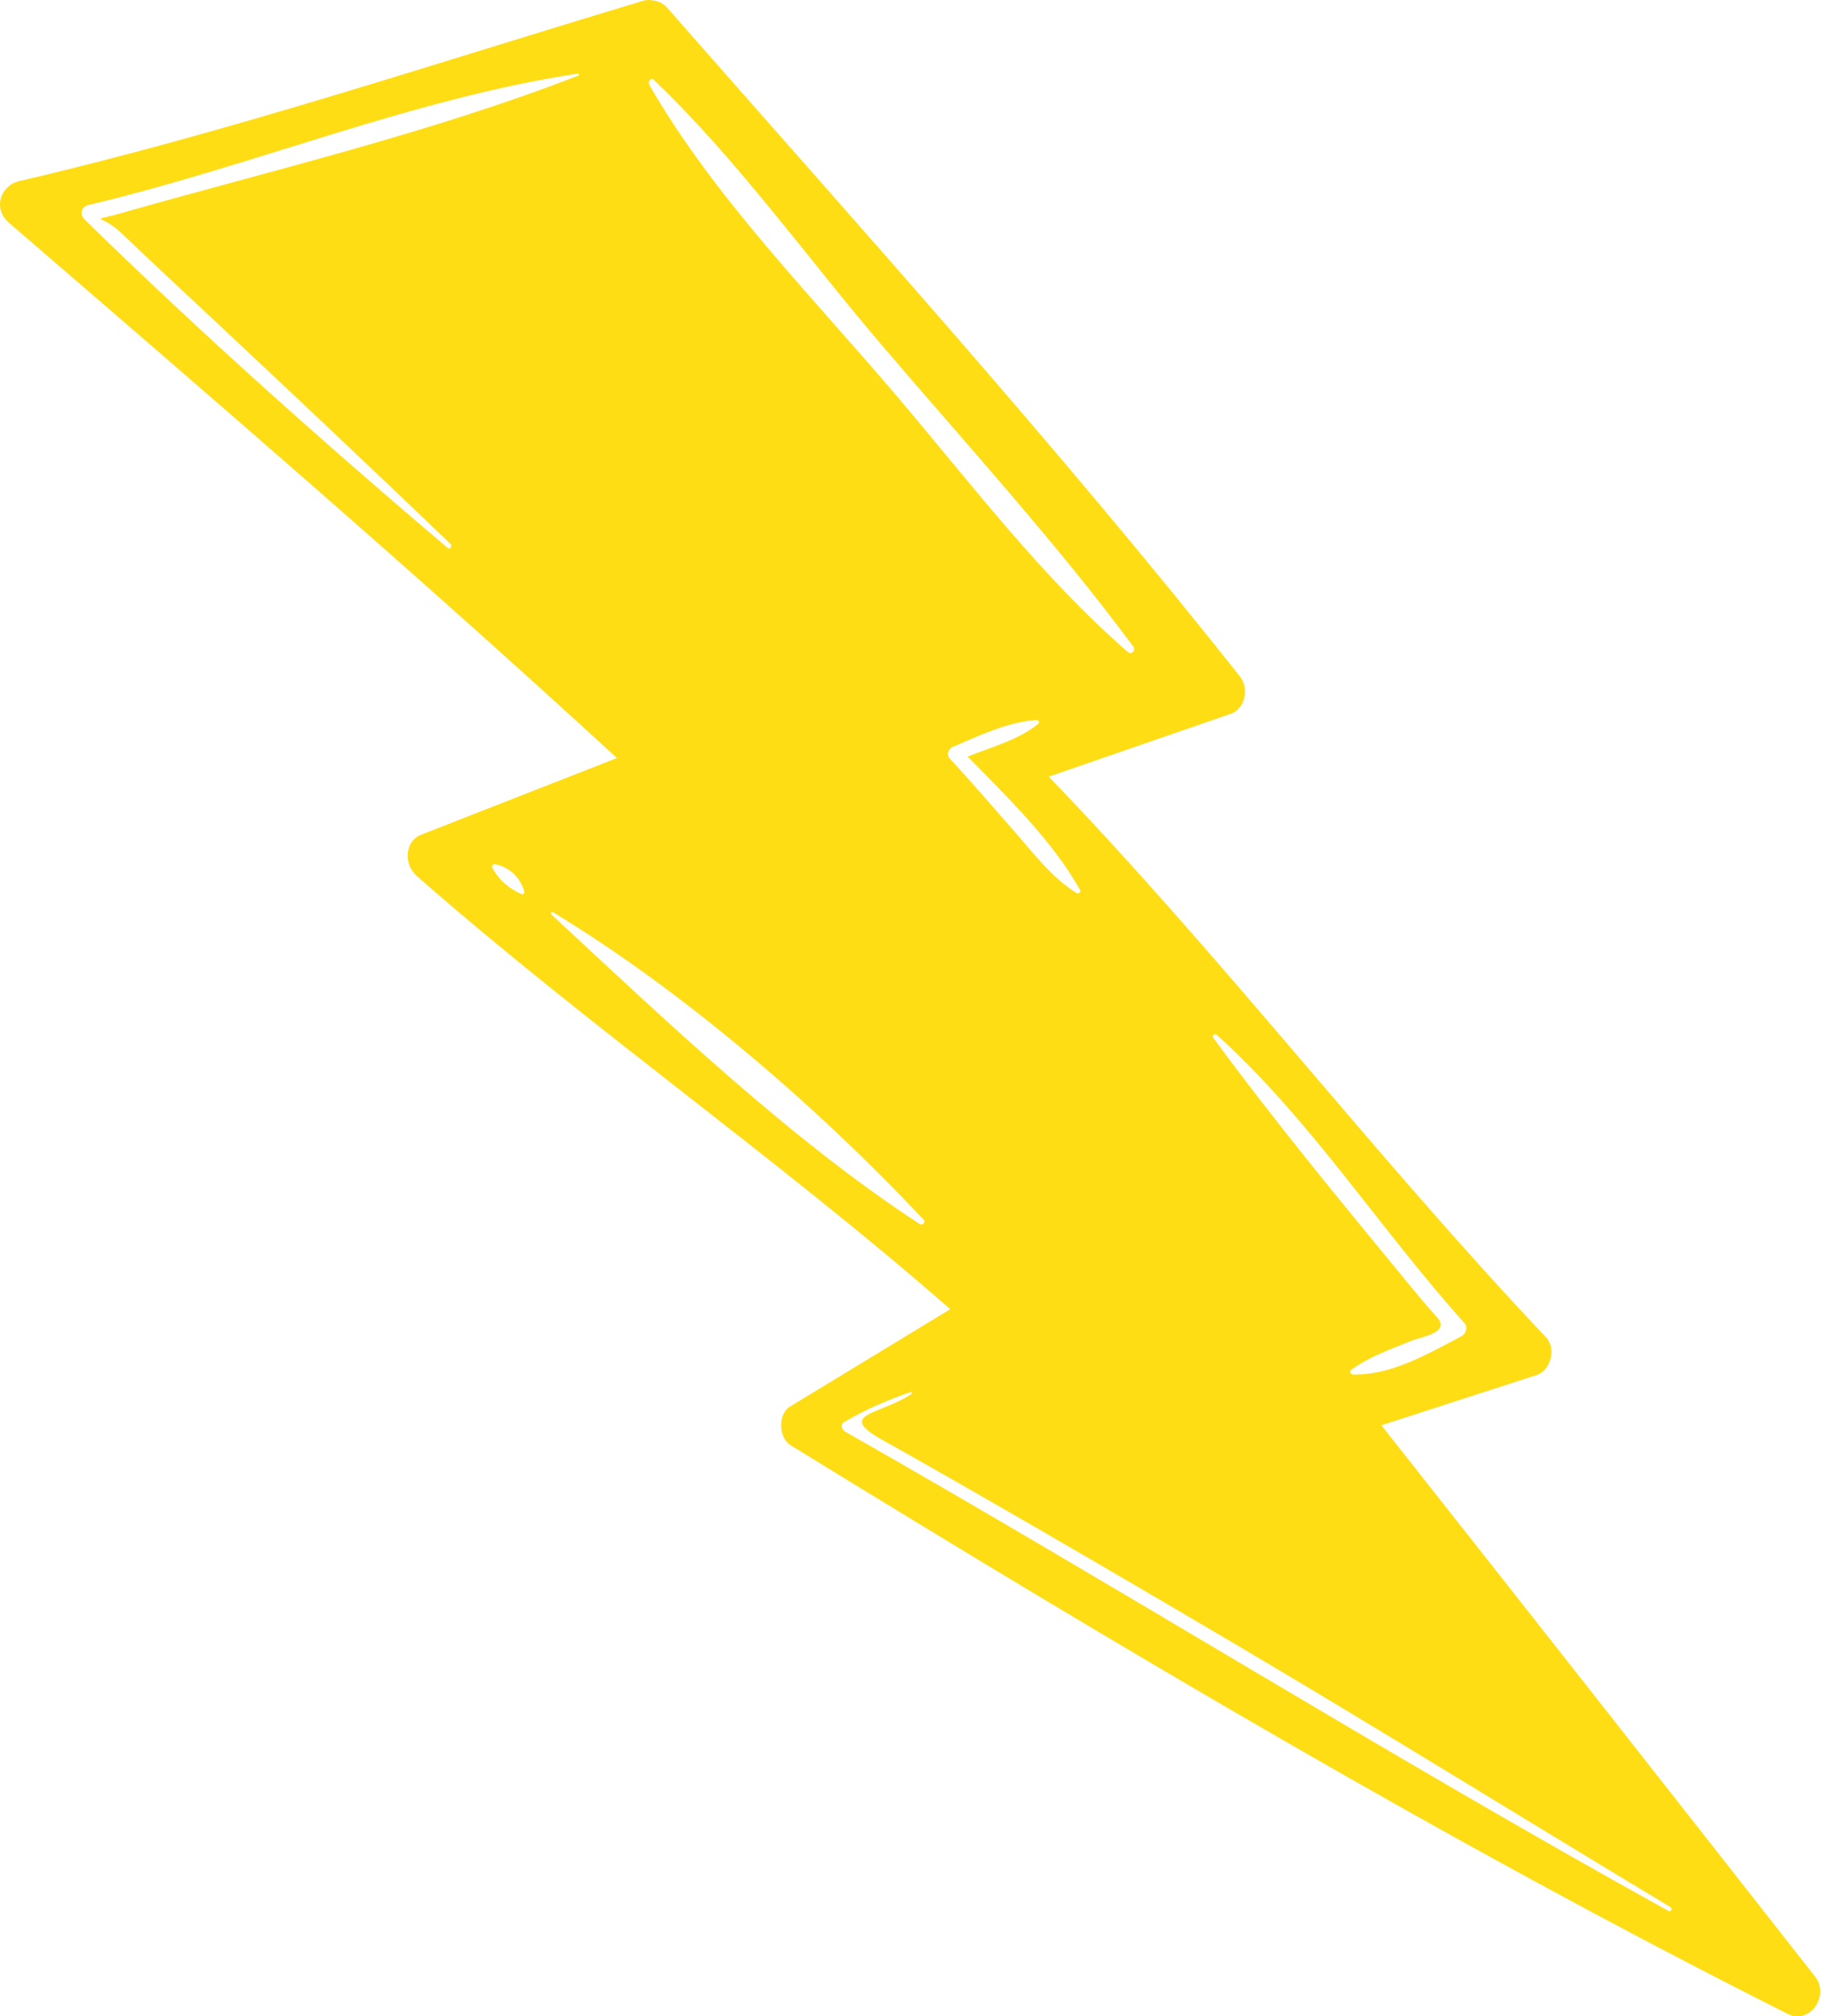 <?xml version="1.0" encoding="UTF-8"?> <svg xmlns="http://www.w3.org/2000/svg" width="243" height="269" viewBox="0 0 243 269" fill="none"> <path d="M2.583 24.157C30.742 17.594 58.152 8.397 85.811 0.11C86.3 -0.038 86.756 -0.022 87.182 0.069C87.84 0.132 88.498 0.431 89.062 1.069C114.864 30.457 141.122 59.528 165.454 90.237C166.728 91.847 166.143 94.566 164.246 95.223C156.146 98.022 148.047 100.82 139.946 103.615C163.092 127.608 183.402 154.212 206.305 178.416C207.727 179.917 206.889 182.846 205.094 183.427C198.173 185.671 191.254 187.908 184.335 190.146C203.677 214.623 222.951 239.157 242.212 263.706C244.217 266.261 241.481 270.146 238.567 268.678C193.04 245.772 149.096 219.608 105.513 192.818C103.853 191.796 103.806 188.632 105.408 187.657C112.539 183.321 119.671 178.989 126.804 174.658C103.77 154.515 78.641 137.06 55.628 116.88C53.84 115.311 53.973 112.228 56.239 111.342C64.933 107.938 73.632 104.533 82.326 101.129C55.784 76.742 28.473 53.225 1.208 29.732C-1.024 27.806 0.071 24.743 2.583 24.157ZM151.239 86.271C140.796 72.188 128.852 59.169 117.506 45.856C107.613 34.243 98.269 21.166 87.26 10.663C86.839 10.261 86.397 10.891 86.638 11.313C95.221 26.289 108.587 39.782 119.656 52.822C129.523 64.45 139.037 77.038 150.534 87.009C150.999 87.407 151.597 86.752 151.239 86.271ZM138.558 96.552C138.763 96.382 138.613 96.038 138.353 96.053C134.484 96.288 130.566 98.183 127.077 99.671C126.563 99.891 126.266 100.688 126.716 101.169C129.638 104.332 132.452 107.602 135.292 110.842C137.855 113.766 140.323 117.062 143.627 119.123C143.872 119.274 144.31 119.07 144.126 118.731C140.49 112.228 134.402 106.292 129.121 100.936C132.279 99.671 135.999 98.677 138.558 96.552ZM194.993 178.282C195.573 177.976 195.967 177.116 195.421 176.51C184.157 163.998 174.851 149.294 162.349 138.042C162.073 137.794 161.716 138.196 161.926 138.486C169.593 148.946 177.958 159.11 186.184 169.124C188.023 171.366 189.852 173.616 191.786 175.776C193.613 177.82 189.568 178.364 188.326 178.877C185.528 180.039 182.751 180.95 180.298 182.756C180.011 182.97 180.252 183.358 180.549 183.367C185.642 183.513 190.611 180.574 194.993 178.282ZM129.034 198.493C125.314 196.367 121.594 194.24 117.852 192.161C111.421 188.593 117.354 188.8 121.623 185.975C121.764 185.883 121.619 185.663 121.476 185.717C118.28 186.858 115.498 188.027 112.594 189.747C112.097 190.043 112.37 190.765 112.776 190.995C149.611 211.925 185.61 234.458 222.679 254.955C223.012 255.141 223.208 254.603 222.891 254.41C203.349 242.666 183.968 230.63 164.337 219.049C152.6 212.133 140.849 205.252 129.034 198.493ZM66.011 115.306C65.792 115.275 65.573 115.51 65.689 115.737C66.536 117.392 67.946 118.575 69.617 119.288C69.855 119.389 70.023 119.161 69.962 118.935C69.442 117.05 67.853 115.564 66.011 115.306ZM73.762 121.68C73.567 121.562 73.435 121.867 73.585 122.008C88.746 136.082 105.535 152.094 122.729 163.295C123.079 163.523 123.6 163.097 123.265 162.738C109.173 147.729 91.18 132.22 73.762 121.68ZM11.3 29.291C26.888 44.541 43.137 59.013 59.712 73.082C60.053 73.367 60.413 72.848 60.101 72.546C49.393 62.286 38.606 52.125 27.79 41.991C23.931 38.377 20.047 34.789 16.229 31.125C13.415 28.429 11.81 29.675 16.043 28.471C36.374 22.686 57.507 17.729 77.192 10.077C77.327 10.026 77.267 9.79 77.121 9.816C54.798 13.22 33.679 22.179 11.779 27.354C10.857 27.572 10.581 28.587 11.3 29.291Z" fill="#FFDD15"></path> </svg> 